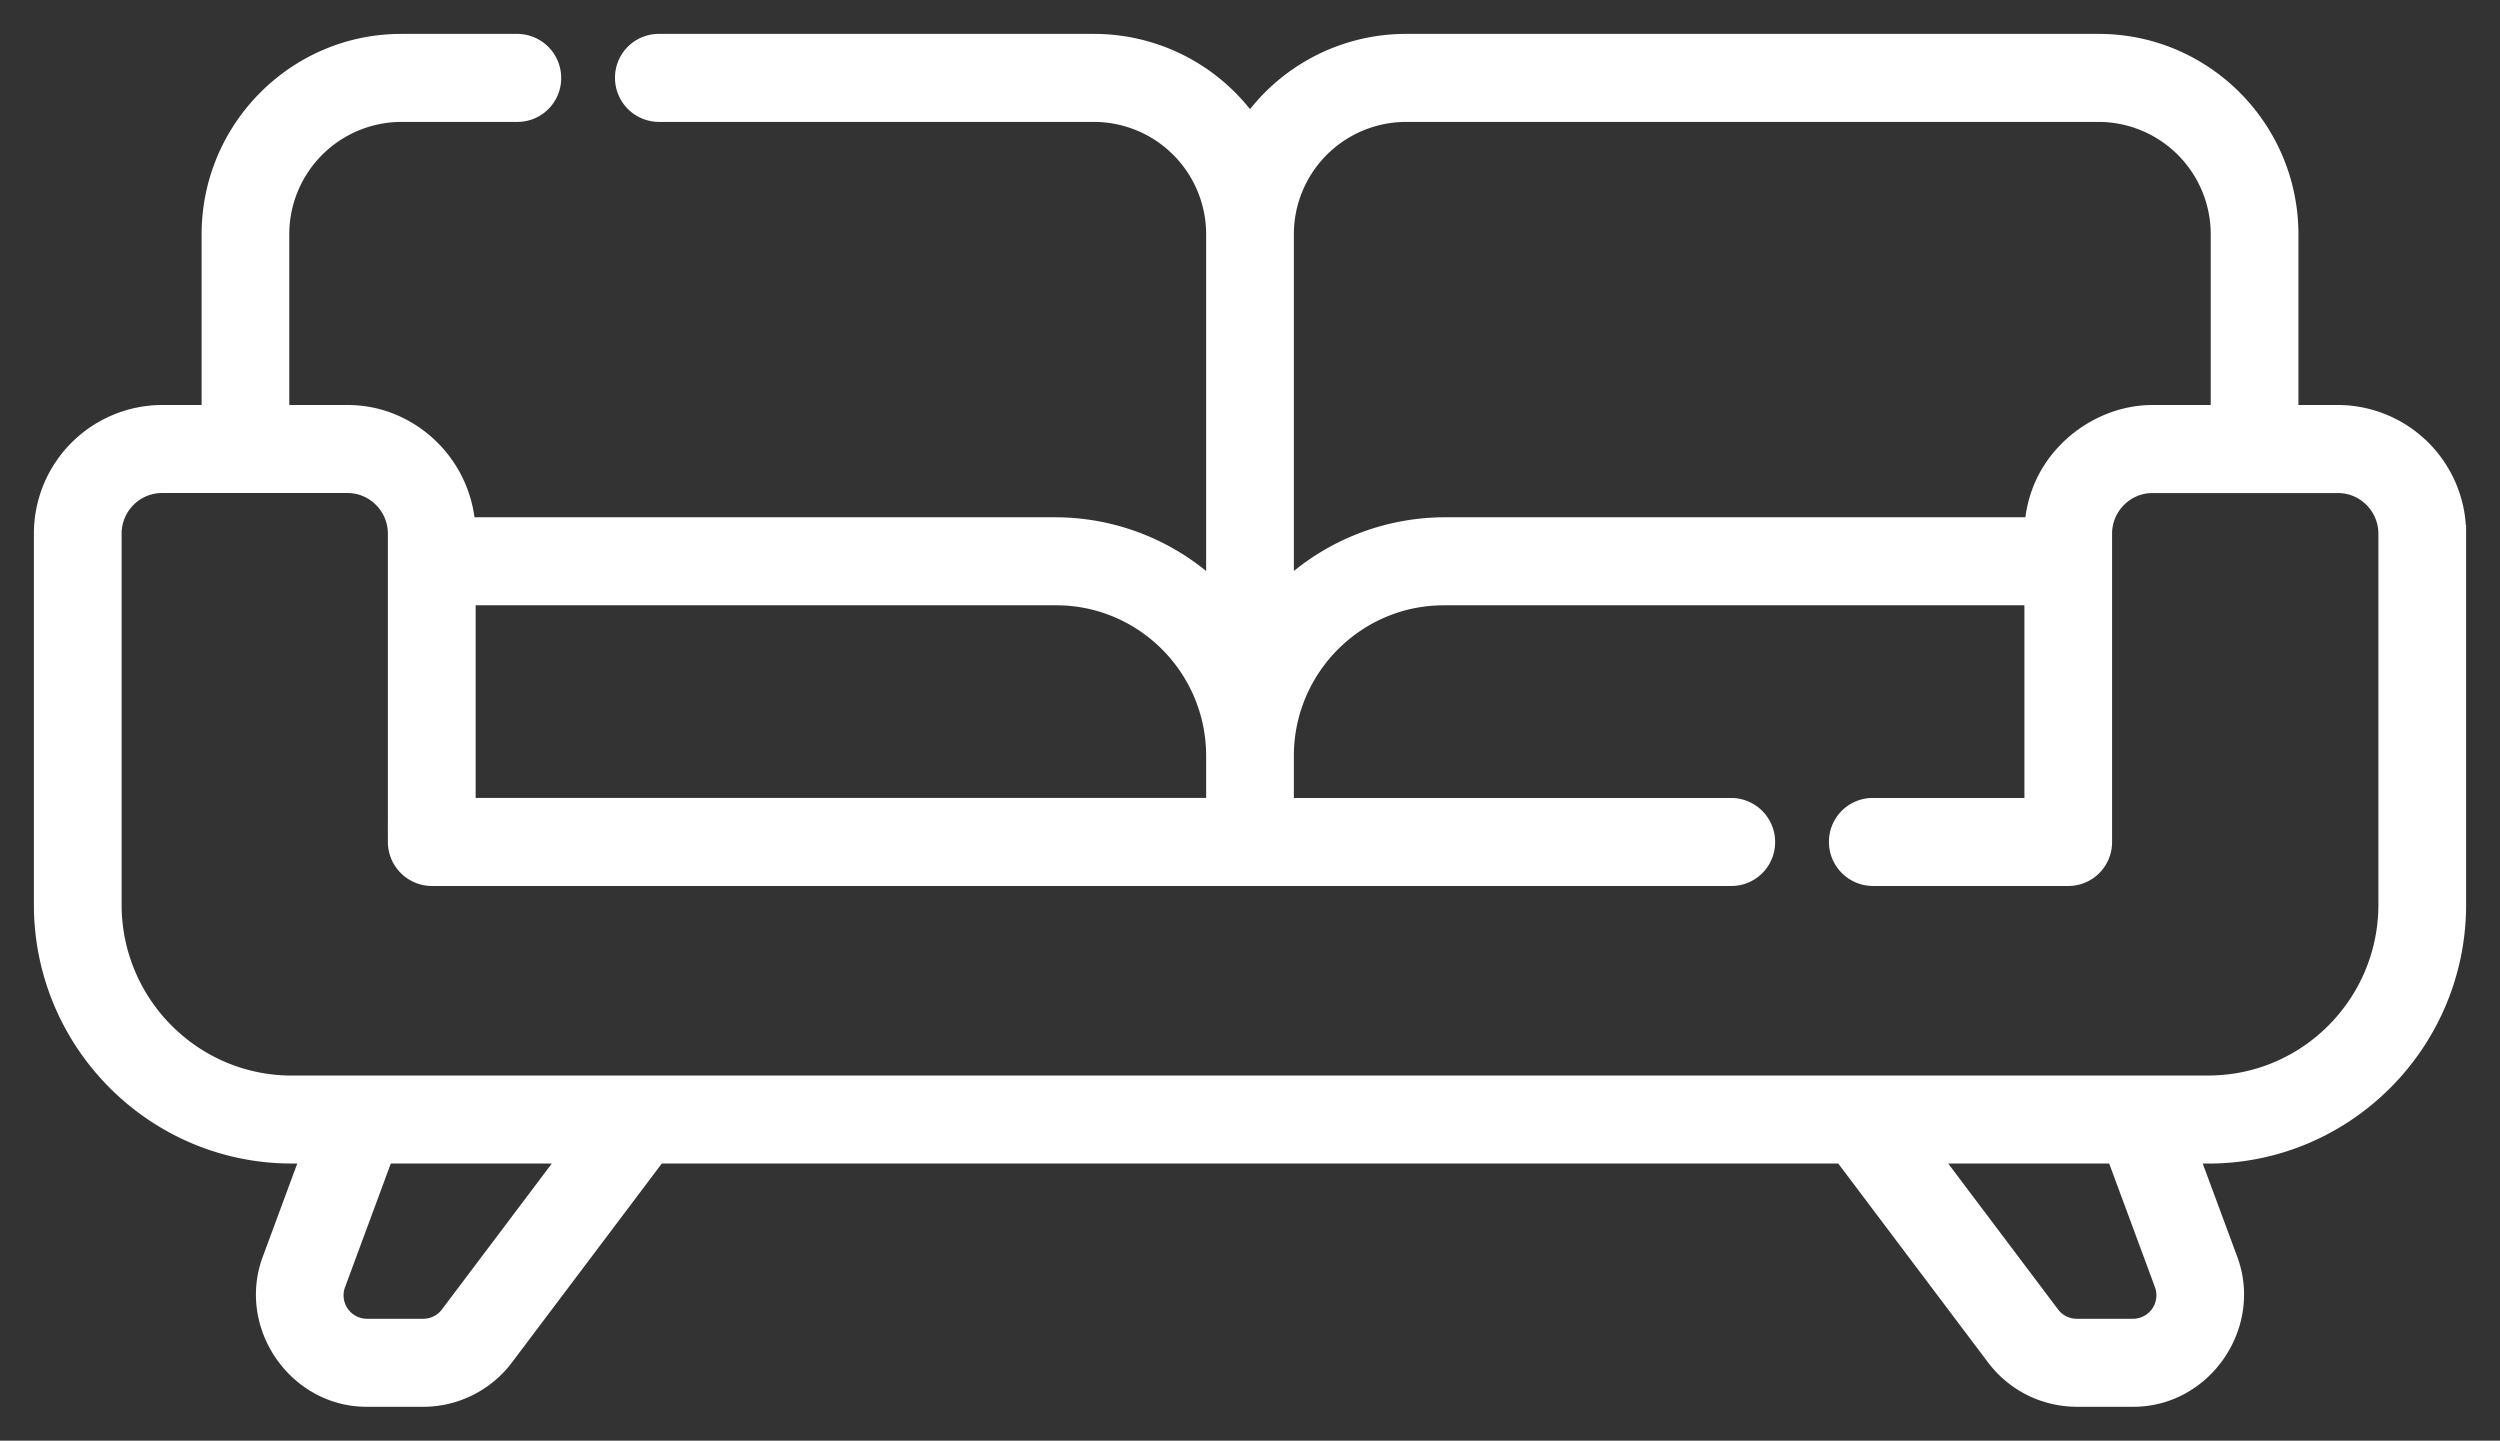 <svg xmlns="http://www.w3.org/2000/svg" width="59" height="34" fill="none"><rect width="100%" height="100%" fill="#333333" stroke="none"/><mask id="a" width="59" height="34" x="0" y="0" fill="#000" maskUnits="userSpaceOnUse"><path fill="#fff" d="M0 0h59v34H0z"/><path d="M55.175 9.758h-1.132V5.532c0-2.5-2.024-4.532-4.513-4.532H33.177A4.503 4.503 0 0 0 29.5 2.91 4.503 4.503 0 0 0 25.823 1H15.549a.833.833 0 0 0-.835.839.84.84 0 0 0 .835.838h10.274a2.852 2.852 0 0 1 2.842 2.855v8.386l-.054-.05a5.447 5.447 0 0 0-3.685-1.46H11.018a2.873 2.873 0 0 0-1.892-2.492 2.764 2.764 0 0 0-.927-.158H6.627V5.532A2.852 2.852 0 0 1 9.47 2.677h2.74a.833.833 0 0 0 .834-.838A.84.84 0 0 0 12.21 1H9.47C6.983 1 4.958 3.033 4.958 5.532v4.226H3.825A2.834 2.834 0 0 0 1 12.595v8.756c0 3.258 2.64 5.908 5.883 5.908h.42l-.915 2.472C5.81 31.289 6.998 33 8.65 33h1.344c.752 0 1.471-.36 1.925-.962l3.6-4.779h27.963l3.6 4.78a2.424 2.424 0 0 0 1.924.961h1.343c1.655 0 2.84-1.712 2.263-3.27l-.915-2.47h.42c3.244 0 5.883-2.651 5.883-5.909v-8.756a2.834 2.834 0 0 0-2.825-2.837Zm-24.84-4.226a2.852 2.852 0 0 1 2.842-2.855H49.53a2.852 2.852 0 0 1 2.843 2.855v4.226H50.8c-1.11 0-2.176.716-2.606 1.743a2.83 2.83 0 0 0-.213.907H34.074a5.464 5.464 0 0 0-3.739 1.51V5.532Zm-19.31 8.553h13.901c2.062 0 3.739 1.684 3.739 3.755v1.192h-17.64v-4.947Zm-.438 16.941a.748.748 0 0 1-.593.297H8.65a.753.753 0 0 1-.697-1.008l1.131-3.056h4.34l-2.837 3.767Zm39.762.297h-1.343a.746.746 0 0 1-.593-.297l-2.837-3.767h4.34l1.131 3.056a.754.754 0 0 1-.697 1.008Zm1.768-5.74H6.883c-2.323 0-4.213-1.899-4.213-4.232v-8.756c0-.64.518-1.16 1.155-1.16h4.374c.637 0 1.155.52 1.155 1.16v7.276a.84.84 0 0 0 .835.838h30.669a.833.833 0 0 0 .835-.838.84.84 0 0 0-.835-.839H30.335V17.84c0-2.07 1.677-3.755 3.739-3.755h13.902v4.947h-3.779a.833.833 0 0 0-.834.839.84.84 0 0 0 .834.838h4.613a.833.833 0 0 0 .835-.838v-7.275c0-.64.519-1.16 1.155-1.16h4.375c.637 0 1.155.52 1.155 1.16v8.755c0 2.333-1.89 4.231-4.213 4.231Z"/></mask><path fill="#fff" d="M55.175 9.758h-1.132V5.532c0-2.5-2.024-4.532-4.513-4.532H33.177A4.503 4.503 0 0 0 29.5 2.91 4.503 4.503 0 0 0 25.823 1H15.549a.833.833 0 0 0-.835.839.84.84 0 0 0 .835.838h10.274a2.852 2.852 0 0 1 2.842 2.855v8.386l-.054-.05a5.447 5.447 0 0 0-3.685-1.46H11.018a2.873 2.873 0 0 0-1.892-2.492 2.764 2.764 0 0 0-.927-.158H6.627V5.532A2.852 2.852 0 0 1 9.47 2.677h2.74a.833.833 0 0 0 .834-.838A.84.84 0 0 0 12.21 1H9.47C6.983 1 4.958 3.033 4.958 5.532v4.226H3.825A2.834 2.834 0 0 0 1 12.595v8.756c0 3.258 2.64 5.908 5.883 5.908h.42l-.915 2.472C5.81 31.289 6.998 33 8.65 33h1.344c.752 0 1.471-.36 1.925-.962l3.6-4.779h27.963l3.6 4.78a2.424 2.424 0 0 0 1.924.961h1.343c1.655 0 2.84-1.712 2.263-3.27l-.915-2.47h.42c3.244 0 5.883-2.651 5.883-5.909v-8.756a2.834 2.834 0 0 0-2.825-2.837Zm-24.84-4.226a2.852 2.852 0 0 1 2.842-2.855H49.53a2.852 2.852 0 0 1 2.843 2.855v4.226H50.8c-1.11 0-2.176.716-2.606 1.743a2.83 2.83 0 0 0-.213.907H34.074a5.464 5.464 0 0 0-3.739 1.51V5.532Zm-19.31 8.553h13.901c2.062 0 3.739 1.684 3.739 3.755v1.192h-17.64v-4.947Zm-.438 16.941a.748.748 0 0 1-.593.297H8.65a.753.753 0 0 1-.697-1.008l1.131-3.056h4.34l-2.837 3.767Zm39.762.297h-1.343a.746.746 0 0 1-.593-.297l-2.837-3.767h4.34l1.131 3.056a.754.754 0 0 1-.697 1.008Zm1.768-5.74H6.883c-2.323 0-4.213-1.899-4.213-4.232v-8.756c0-.64.518-1.16 1.155-1.16h4.374c.637 0 1.155.52 1.155 1.16v7.276a.84.84 0 0 0 .835.838h30.669a.833.833 0 0 0 .835-.838.84.84 0 0 0-.835-.839H30.335V17.84c0-2.07 1.677-3.755 3.739-3.755h13.902v4.947h-3.779a.833.833 0 0 0-.834.839.84.84 0 0 0 .834.838h4.613a.833.833 0 0 0 .835-.838v-7.275c0-.64.519-1.16 1.155-1.16h4.375c.637 0 1.155.52 1.155 1.16v8.755c0 2.333-1.89 4.231-4.213 4.231Z"/><path stroke="#fff" stroke-width=".4" d="M55.175 9.758h-1.132V5.532c0-2.5-2.024-4.532-4.513-4.532H33.177A4.503 4.503 0 0 0 29.5 2.91 4.503 4.503 0 0 0 25.823 1H15.549a.833.833 0 0 0-.835.839.84.84 0 0 0 .835.838h10.274a2.852 2.852 0 0 1 2.842 2.855v8.386l-.054-.05a5.447 5.447 0 0 0-3.685-1.46H11.018a2.873 2.873 0 0 0-1.892-2.492 2.764 2.764 0 0 0-.927-.158H6.627V5.532A2.852 2.852 0 0 1 9.47 2.677h2.74a.833.833 0 0 0 .834-.838A.84.84 0 0 0 12.21 1H9.47C6.983 1 4.958 3.033 4.958 5.532v4.226H3.825A2.834 2.834 0 0 0 1 12.595v8.756c0 3.258 2.64 5.908 5.883 5.908h.42l-.915 2.472C5.81 31.289 6.998 33 8.65 33h1.344c.752 0 1.471-.36 1.925-.962l3.6-4.779h27.963l3.6 4.78a2.424 2.424 0 0 0 1.924.961h1.343c1.655 0 2.84-1.712 2.263-3.27l-.915-2.47h.42c3.244 0 5.883-2.651 5.883-5.909v-8.756a2.834 2.834 0 0 0-2.825-2.837Zm-24.84-4.226a2.852 2.852 0 0 1 2.842-2.855H49.53a2.852 2.852 0 0 1 2.843 2.855v4.226H50.8c-1.11 0-2.176.716-2.606 1.743a2.83 2.83 0 0 0-.213.907H34.074a5.464 5.464 0 0 0-3.739 1.51V5.532Zm-19.31 8.553h13.901c2.062 0 3.739 1.684 3.739 3.755v1.192h-17.64v-4.947Zm-.438 16.941a.748.748 0 0 1-.593.297H8.65a.753.753 0 0 1-.697-1.008l1.131-3.056h4.34l-2.837 3.767Zm39.762.297h-1.343a.746.746 0 0 1-.593-.297l-2.837-3.767h4.34l1.131 3.056a.754.754 0 0 1-.697 1.008Zm1.768-5.74H6.883c-2.323 0-4.213-1.899-4.213-4.232v-8.756c0-.64.518-1.16 1.155-1.16h4.374c.637 0 1.155.52 1.155 1.16v7.276a.84.84 0 0 0 .835.838h30.669a.833.833 0 0 0 .835-.838.84.84 0 0 0-.835-.839H30.335V17.84c0-2.07 1.677-3.755 3.739-3.755h13.902v4.947h-3.779a.833.833 0 0 0-.834.839.84.84 0 0 0 .834.838h4.613a.833.833 0 0 0 .835-.838v-7.275c0-.64.519-1.16 1.155-1.16h4.375c.637 0 1.155.52 1.155 1.16v8.755c0 2.333-1.89 4.231-4.213 4.231Z" mask="url(#a)"/></svg>